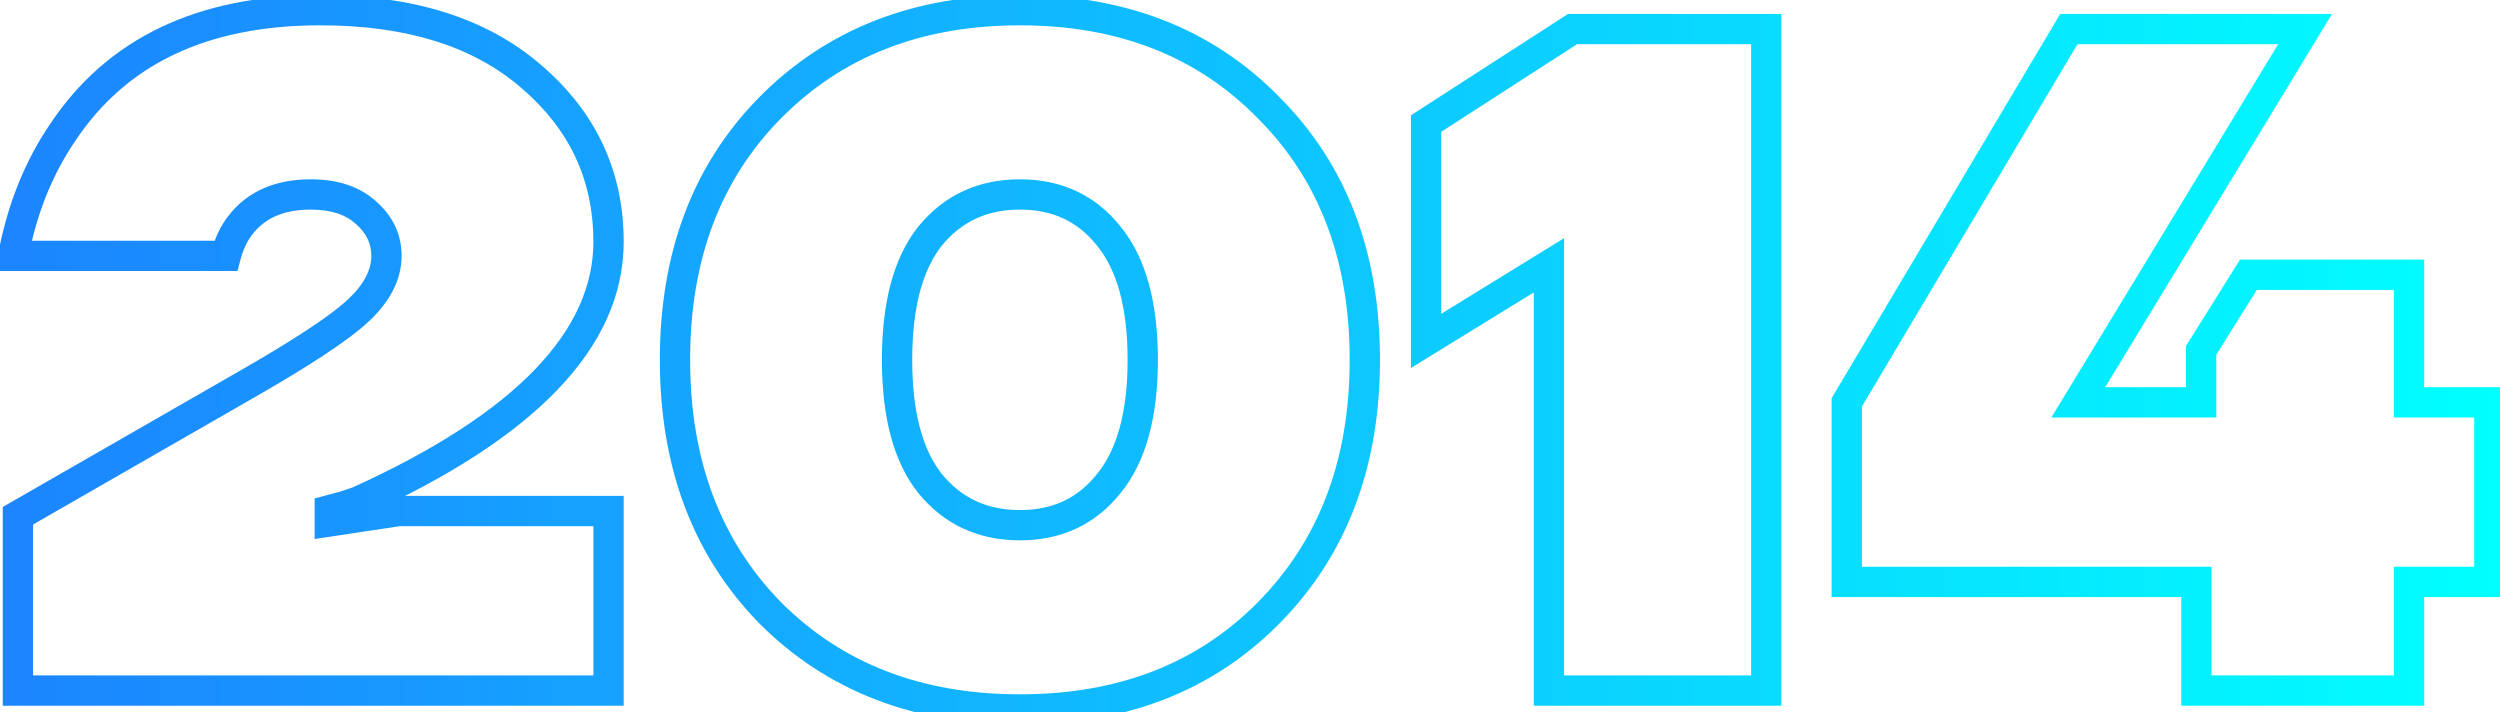 <?xml version="1.0" encoding="UTF-8"?> <svg xmlns="http://www.w3.org/2000/svg" width="165" height="47" viewBox="0 0 165 47" fill="none"> <path d="M1.183 45.578H0.183V46.578H1.183V45.578ZM1.183 34.039L0.685 33.172L0.183 33.46V34.039H1.183ZM15.84 25.619L15.345 24.75L15.342 24.752L15.84 25.619ZM24.135 14.019L23.464 14.76L23.473 14.768L23.481 14.775L24.135 14.019ZM15.84 14.892L16.632 15.502L16.637 15.496L15.84 14.892ZM14.904 16.888V17.888H15.675L15.871 17.142L14.904 16.888ZM0.871 16.888L-0.111 16.702L-0.336 17.888H0.871V16.888ZM4.114 8.78L4.942 9.341L4.948 9.331L4.114 8.78ZM35.049 5.037L34.395 5.794L34.4 5.798L35.049 5.037ZM23.636 33.104L23.952 34.052L24.001 34.036L24.048 34.015L23.636 33.104ZM22.7 33.416L22.958 34.382L22.988 34.374L23.017 34.364L22.7 33.416ZM21.765 33.665L21.507 32.699L20.765 32.897V33.665H21.765ZM21.765 34.413H20.765V35.575L21.914 35.402L21.765 34.413ZM26.318 33.727V32.727H26.243L26.169 32.739L26.318 33.727ZM40.164 33.727H41.164V32.727H40.164V33.727ZM40.164 45.578V46.578H41.164V45.578H40.164ZM2.183 45.578V34.039H0.183V45.578H2.183ZM1.681 34.906L16.338 26.486L15.342 24.752L0.685 33.172L1.681 34.906ZM16.334 26.489C20.276 24.248 22.973 22.491 24.318 21.236L22.953 19.774C21.804 20.847 19.304 22.5 15.345 24.75L16.334 26.489ZM24.318 21.236C25.691 19.955 26.507 18.503 26.507 16.888H24.507C24.507 17.767 24.075 18.727 22.953 19.774L24.318 21.236ZM26.507 16.888C26.507 15.45 25.904 14.225 24.788 13.262L23.481 14.775C24.195 15.392 24.507 16.08 24.507 16.888H26.507ZM24.806 13.277C23.698 12.275 22.226 11.834 20.517 11.834V13.834C21.886 13.834 22.825 14.182 23.464 14.76L24.806 13.277ZM20.517 11.834C18.198 11.834 16.311 12.613 15.043 14.288L16.637 15.496C17.447 14.426 18.679 13.834 20.517 13.834V11.834ZM15.047 14.282C14.536 14.947 14.172 15.739 13.937 16.633L15.871 17.142C16.052 16.456 16.312 15.918 16.632 15.502L15.047 14.282ZM14.904 15.888H0.871V17.888H14.904V15.888ZM1.854 17.073C2.413 14.116 3.447 11.544 4.942 9.341L3.287 8.218C1.622 10.672 0.493 13.506 -0.111 16.702L1.854 17.073ZM4.948 9.331C8.3 4.265 13.624 1.672 21.141 1.672V-0.328C13.107 -0.328 7.08 2.484 3.28 8.228L4.948 9.331ZM21.141 1.672C26.885 1.672 31.262 3.086 34.396 5.794L35.703 4.281C32.102 1.168 27.206 -0.328 21.141 -0.328V1.672ZM34.4 5.798C37.594 8.524 39.164 11.888 39.164 15.952H41.164C41.164 11.285 39.324 7.372 35.699 4.277L34.4 5.798ZM39.164 15.952C39.164 21.744 34.205 27.22 23.223 32.193L24.048 34.015C35.104 29.008 41.164 23.049 41.164 15.952H39.164ZM23.32 32.155L22.384 32.467L23.017 34.364L23.952 34.052L23.32 32.155ZM22.443 32.449L21.507 32.699L22.022 34.631L22.958 34.382L22.443 32.449ZM20.765 33.665V34.413H22.765V33.665H20.765ZM21.914 35.402L26.467 34.716L26.169 32.739L21.616 33.425L21.914 35.402ZM26.318 34.727H40.164V32.727H26.318V34.727ZM39.164 33.727V45.578H41.164V33.727H39.164ZM40.164 44.578H1.183V46.578H40.164V44.578ZM50.848 40.463L50.134 41.163L50.141 41.17L50.848 40.463ZM50.848 7.096L50.138 6.392L50.138 6.392L50.848 7.096ZM83.717 7.096L83.003 7.796L83.01 7.803L83.717 7.096ZM83.717 40.463L83.006 39.76L83.006 39.76L83.717 40.463ZM61.389 15.578L60.615 14.944L60.606 14.955L61.389 15.578ZM61.389 31.919L60.606 32.541L60.615 32.552L61.389 31.919ZM73.177 31.919L72.403 31.285L72.394 31.296L73.177 31.919ZM73.177 15.578L72.394 16.2L72.403 16.211L73.177 15.578ZM51.562 39.763C47.573 35.694 45.549 30.388 45.549 23.748H43.549C43.549 30.83 45.725 36.666 50.134 41.163L51.562 39.763ZM45.549 23.748C45.549 17.108 47.573 11.825 51.559 7.799L50.138 6.392C45.725 10.849 43.549 16.667 43.549 23.748H45.549ZM51.559 7.799C55.589 3.729 60.81 1.672 67.314 1.672V-0.328C60.345 -0.328 54.59 1.897 50.138 6.392L51.559 7.799ZM67.314 1.672C73.817 1.672 79.015 3.729 83.003 7.796L84.431 6.395C80.019 1.897 74.282 -0.328 67.314 -0.328V1.672ZM83.01 7.803C87.036 11.829 89.079 17.111 89.079 23.748H91.079C91.079 16.664 88.88 10.845 84.424 6.389L83.01 7.803ZM89.079 23.748C89.079 30.385 87.036 35.69 83.006 39.76L84.427 41.167C88.88 36.67 91.079 30.833 91.079 23.748H89.079ZM83.006 39.76C79.019 43.786 73.82 45.825 67.314 45.825V47.825C74.279 47.825 80.015 45.623 84.427 41.167L83.006 39.76ZM67.314 45.825C60.807 45.825 55.585 43.786 51.555 39.756L50.141 41.17C54.594 45.623 60.348 47.825 67.314 47.825V45.825ZM60.606 14.955C58.951 17.036 58.206 20.022 58.206 23.748H60.206C60.206 20.24 60.916 17.779 62.171 16.2L60.606 14.955ZM58.206 23.748C58.206 27.475 58.951 30.461 60.606 32.541L62.171 31.296C60.916 29.717 60.206 27.256 60.206 23.748H58.206ZM60.615 32.552C62.31 34.623 64.574 35.663 67.314 35.663V33.663C65.147 33.663 63.462 32.873 62.163 31.285L60.615 32.552ZM67.314 35.663C70.054 35.663 72.303 34.622 73.959 32.541L72.394 31.296C71.139 32.874 69.48 33.663 67.314 33.663V35.663ZM73.951 32.552C75.653 30.471 76.422 27.48 76.422 23.748H74.422C74.422 27.252 73.693 29.708 72.403 31.285L73.951 32.552ZM76.422 23.748C76.422 20.017 75.653 17.026 73.951 14.945L72.403 16.211C73.693 17.789 74.422 20.245 74.422 23.748H76.422ZM73.959 14.955C72.303 12.874 70.054 11.834 67.314 11.834V13.834C69.48 13.834 71.139 14.623 72.394 16.2L73.959 14.955ZM67.314 11.834C64.574 11.834 62.31 12.873 60.615 14.945L62.163 16.211C63.462 14.624 65.147 13.834 67.314 13.834V11.834ZM94.12 22.501H93.12V24.29L94.644 23.352L94.12 22.501ZM94.12 8.156L93.578 7.316L93.12 7.611V8.156H94.12ZM103.788 1.919V0.919H103.493L103.246 1.079L103.788 1.919ZM116.573 1.919H117.573V0.919H116.573V1.919ZM116.573 45.578V46.578H117.573V45.578H116.573ZM102.228 45.578H101.228V46.578H102.228V45.578ZM102.228 17.511H103.228V15.722L101.704 16.66L102.228 17.511ZM95.12 22.501V8.156H93.12V22.501H95.12ZM94.662 8.996L104.33 2.759L103.246 1.079L93.578 7.316L94.662 8.996ZM103.788 2.919H116.573V0.919H103.788V2.919ZM115.573 1.919V45.578H117.573V1.919H115.573ZM116.573 44.578H102.228V46.578H116.573V44.578ZM103.228 45.578V17.511H101.228V45.578H103.228ZM101.704 16.66L93.596 21.649L94.644 23.352L102.752 18.363L101.704 16.66ZM121.887 38.405H120.887V39.405H121.887V38.405ZM121.887 26.555L121.027 26.044L120.887 26.28V26.555H121.887ZM136.544 1.919V0.919H135.975L135.684 1.408L136.544 1.919ZM152.136 1.919L152.991 2.438L153.914 0.919H152.136V1.919ZM137.167 26.555L136.313 26.036L135.39 27.555H137.167V26.555ZM145.275 26.555V27.555H146.275V26.555H145.275ZM145.275 23.125L144.427 22.595L144.275 22.838V23.125H145.275ZM148.394 18.135V17.135H147.84L147.546 17.605L148.394 18.135ZM158.997 18.135H159.997V17.135H158.997V18.135ZM158.997 26.555H157.997V27.555H158.997V26.555ZM164.298 26.555H165.298V25.555H164.298V26.555ZM164.298 38.405V39.405H165.298V38.405H164.298ZM158.997 38.405V37.405H157.997V38.405H158.997ZM158.997 45.578V46.578H159.997V45.578H158.997ZM144.964 45.578H143.964V46.578H144.964V45.578ZM144.964 38.405H145.964V37.405H144.964V38.405ZM122.887 38.405V26.555H120.887V38.405H122.887ZM122.746 27.066L137.403 2.43L135.684 1.408L121.027 26.044L122.746 27.066ZM136.544 2.919H152.136V0.919H136.544V2.919ZM151.281 1.4L136.313 26.036L138.022 27.074L152.991 2.438L151.281 1.4ZM137.167 27.555H145.275V25.555H137.167V27.555ZM146.275 26.555V23.125H144.275V26.555H146.275ZM146.123 23.654L149.242 18.665L147.546 17.605L144.427 22.595L146.123 23.654ZM148.394 19.135H158.997V17.135H148.394V19.135ZM157.997 18.135V26.555H159.997V18.135H157.997ZM158.997 27.555H164.298V25.555H158.997V27.555ZM163.298 26.555V38.405H165.298V26.555H163.298ZM164.298 37.405H158.997V39.405H164.298V37.405ZM157.997 38.405V45.578H159.997V38.405H157.997ZM158.997 44.578H144.964V46.578H158.997V44.578ZM145.964 45.578V38.405H143.964V45.578H145.964ZM144.964 37.405H121.887V39.405H144.964V37.405Z" fill="url(#paint0_linear_9_10)"></path> <defs> <linearGradient id="paint0_linear_9_10" x1="-1" y1="27.078" x2="165" y2="27.078" gradientUnits="userSpaceOnUse"> <stop stop-color="#1C84FF"></stop> <stop offset="1" stop-color="#00FFFF"></stop> </linearGradient> </defs> </svg> 